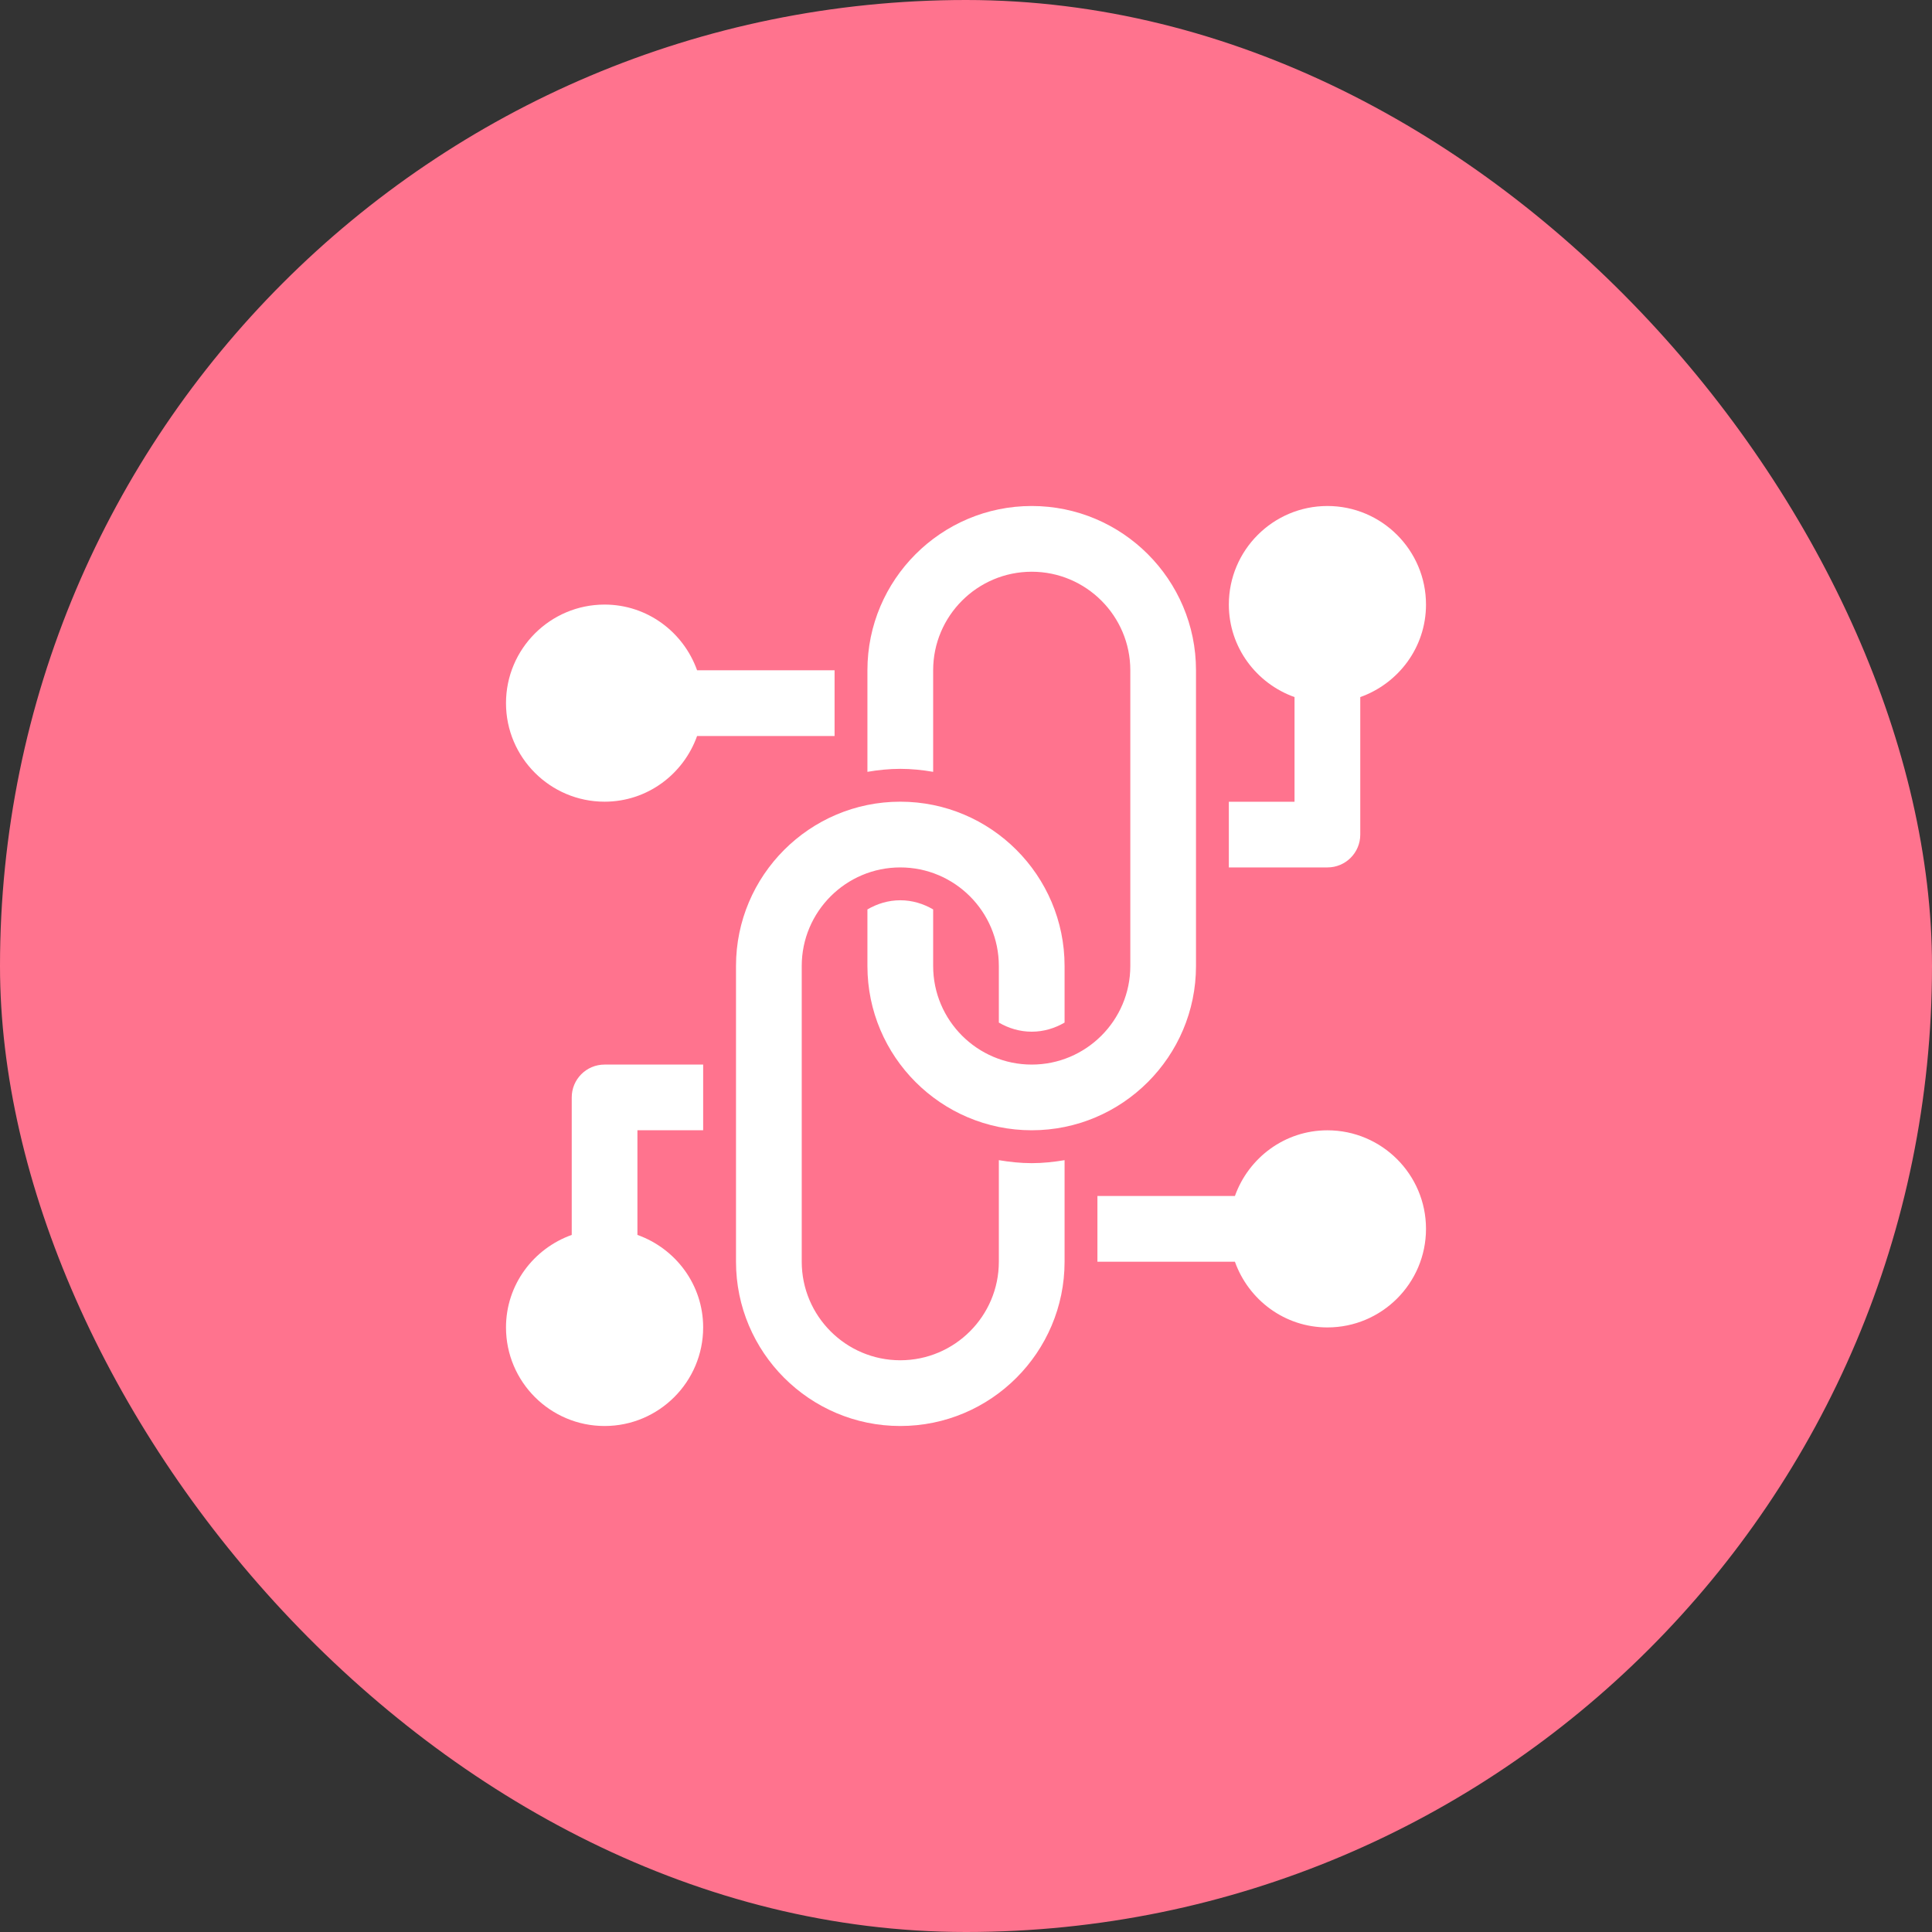 <svg width="42" height="42" viewBox="0 0 42 42" fill="none" xmlns="http://www.w3.org/2000/svg">
<rect x="0" y="0" width="42" height="42" fill="#333333" stroke="none"/>
<rect width="42" height="42" rx="21" fill="#FF738E"/>
<path d="M13.143 17.428C14.073 17.428 14.858 16.83 15.154 16H18.143V14.571H15.154C14.858 13.742 14.073 13.143 13.143 13.143C11.961 13.143 11 14.104 11 15.286C11 16.467 11.961 17.428 13.143 17.428Z" fill="white"/>
<path d="M12.429 23.857V26.846C11.599 27.142 11 27.927 11 28.857C11 30.039 11.961 31 13.143 31C14.325 31 15.286 30.039 15.286 28.857C15.286 27.927 14.687 27.142 13.857 26.846V24.571H15.286V23.143H13.143C12.748 23.143 12.429 23.462 12.429 23.857Z" fill="white"/>
<path d="M29.571 18.143V15.154C30.401 14.858 31 14.073 31 13.143C31 11.961 30.038 11 28.857 11C27.675 11 26.714 11.961 26.714 13.143C26.714 14.073 27.313 14.858 28.142 15.154V17.429H26.714V18.857H28.857C29.252 18.857 29.571 18.538 29.571 18.143Z" fill="white"/>
<path d="M20.286 16.779V14.571C20.286 13.39 21.247 12.429 22.429 12.429C23.61 12.429 24.572 13.39 24.572 14.571V21C24.572 22.182 23.61 23.143 22.429 23.143C21.247 23.143 20.286 22.182 20.286 21V19.77C20.075 19.647 19.833 19.571 19.572 19.571C19.31 19.571 19.068 19.647 18.857 19.77V21C18.857 22.969 20.46 24.571 22.429 24.571C24.398 24.571 26 22.969 26 21V14.571C26 12.602 24.398 11 22.429 11C20.46 11 18.857 12.602 18.857 14.571V16.779C19.09 16.739 19.328 16.714 19.572 16.714C19.816 16.714 20.053 16.739 20.286 16.779Z" fill="white"/>
<path d="M21.714 25.221V27.428C21.714 28.61 20.753 29.571 19.571 29.571C18.39 29.571 17.429 28.61 17.429 27.428V21C17.429 19.818 18.39 18.857 19.571 18.857C20.753 18.857 21.714 19.818 21.714 21V22.23C21.925 22.353 22.167 22.428 22.429 22.428C22.69 22.428 22.932 22.353 23.143 22.23V21C23.143 19.031 21.541 17.428 19.571 17.428C17.602 17.428 16 19.031 16 21V27.428C16 29.398 17.602 31 19.571 31C21.541 31 23.143 29.398 23.143 27.428V25.221C22.91 25.26 22.672 25.286 22.429 25.286C22.185 25.286 21.947 25.26 21.714 25.221Z" fill="white"/>
<path d="M28.857 24.572C27.927 24.572 27.142 25.171 26.846 26H23.857V27.429H26.846C27.142 28.258 27.927 28.857 28.857 28.857C30.039 28.857 31 27.896 31 26.714C31 25.533 30.039 24.572 28.857 24.572Z" fill="white"/>
</svg>
